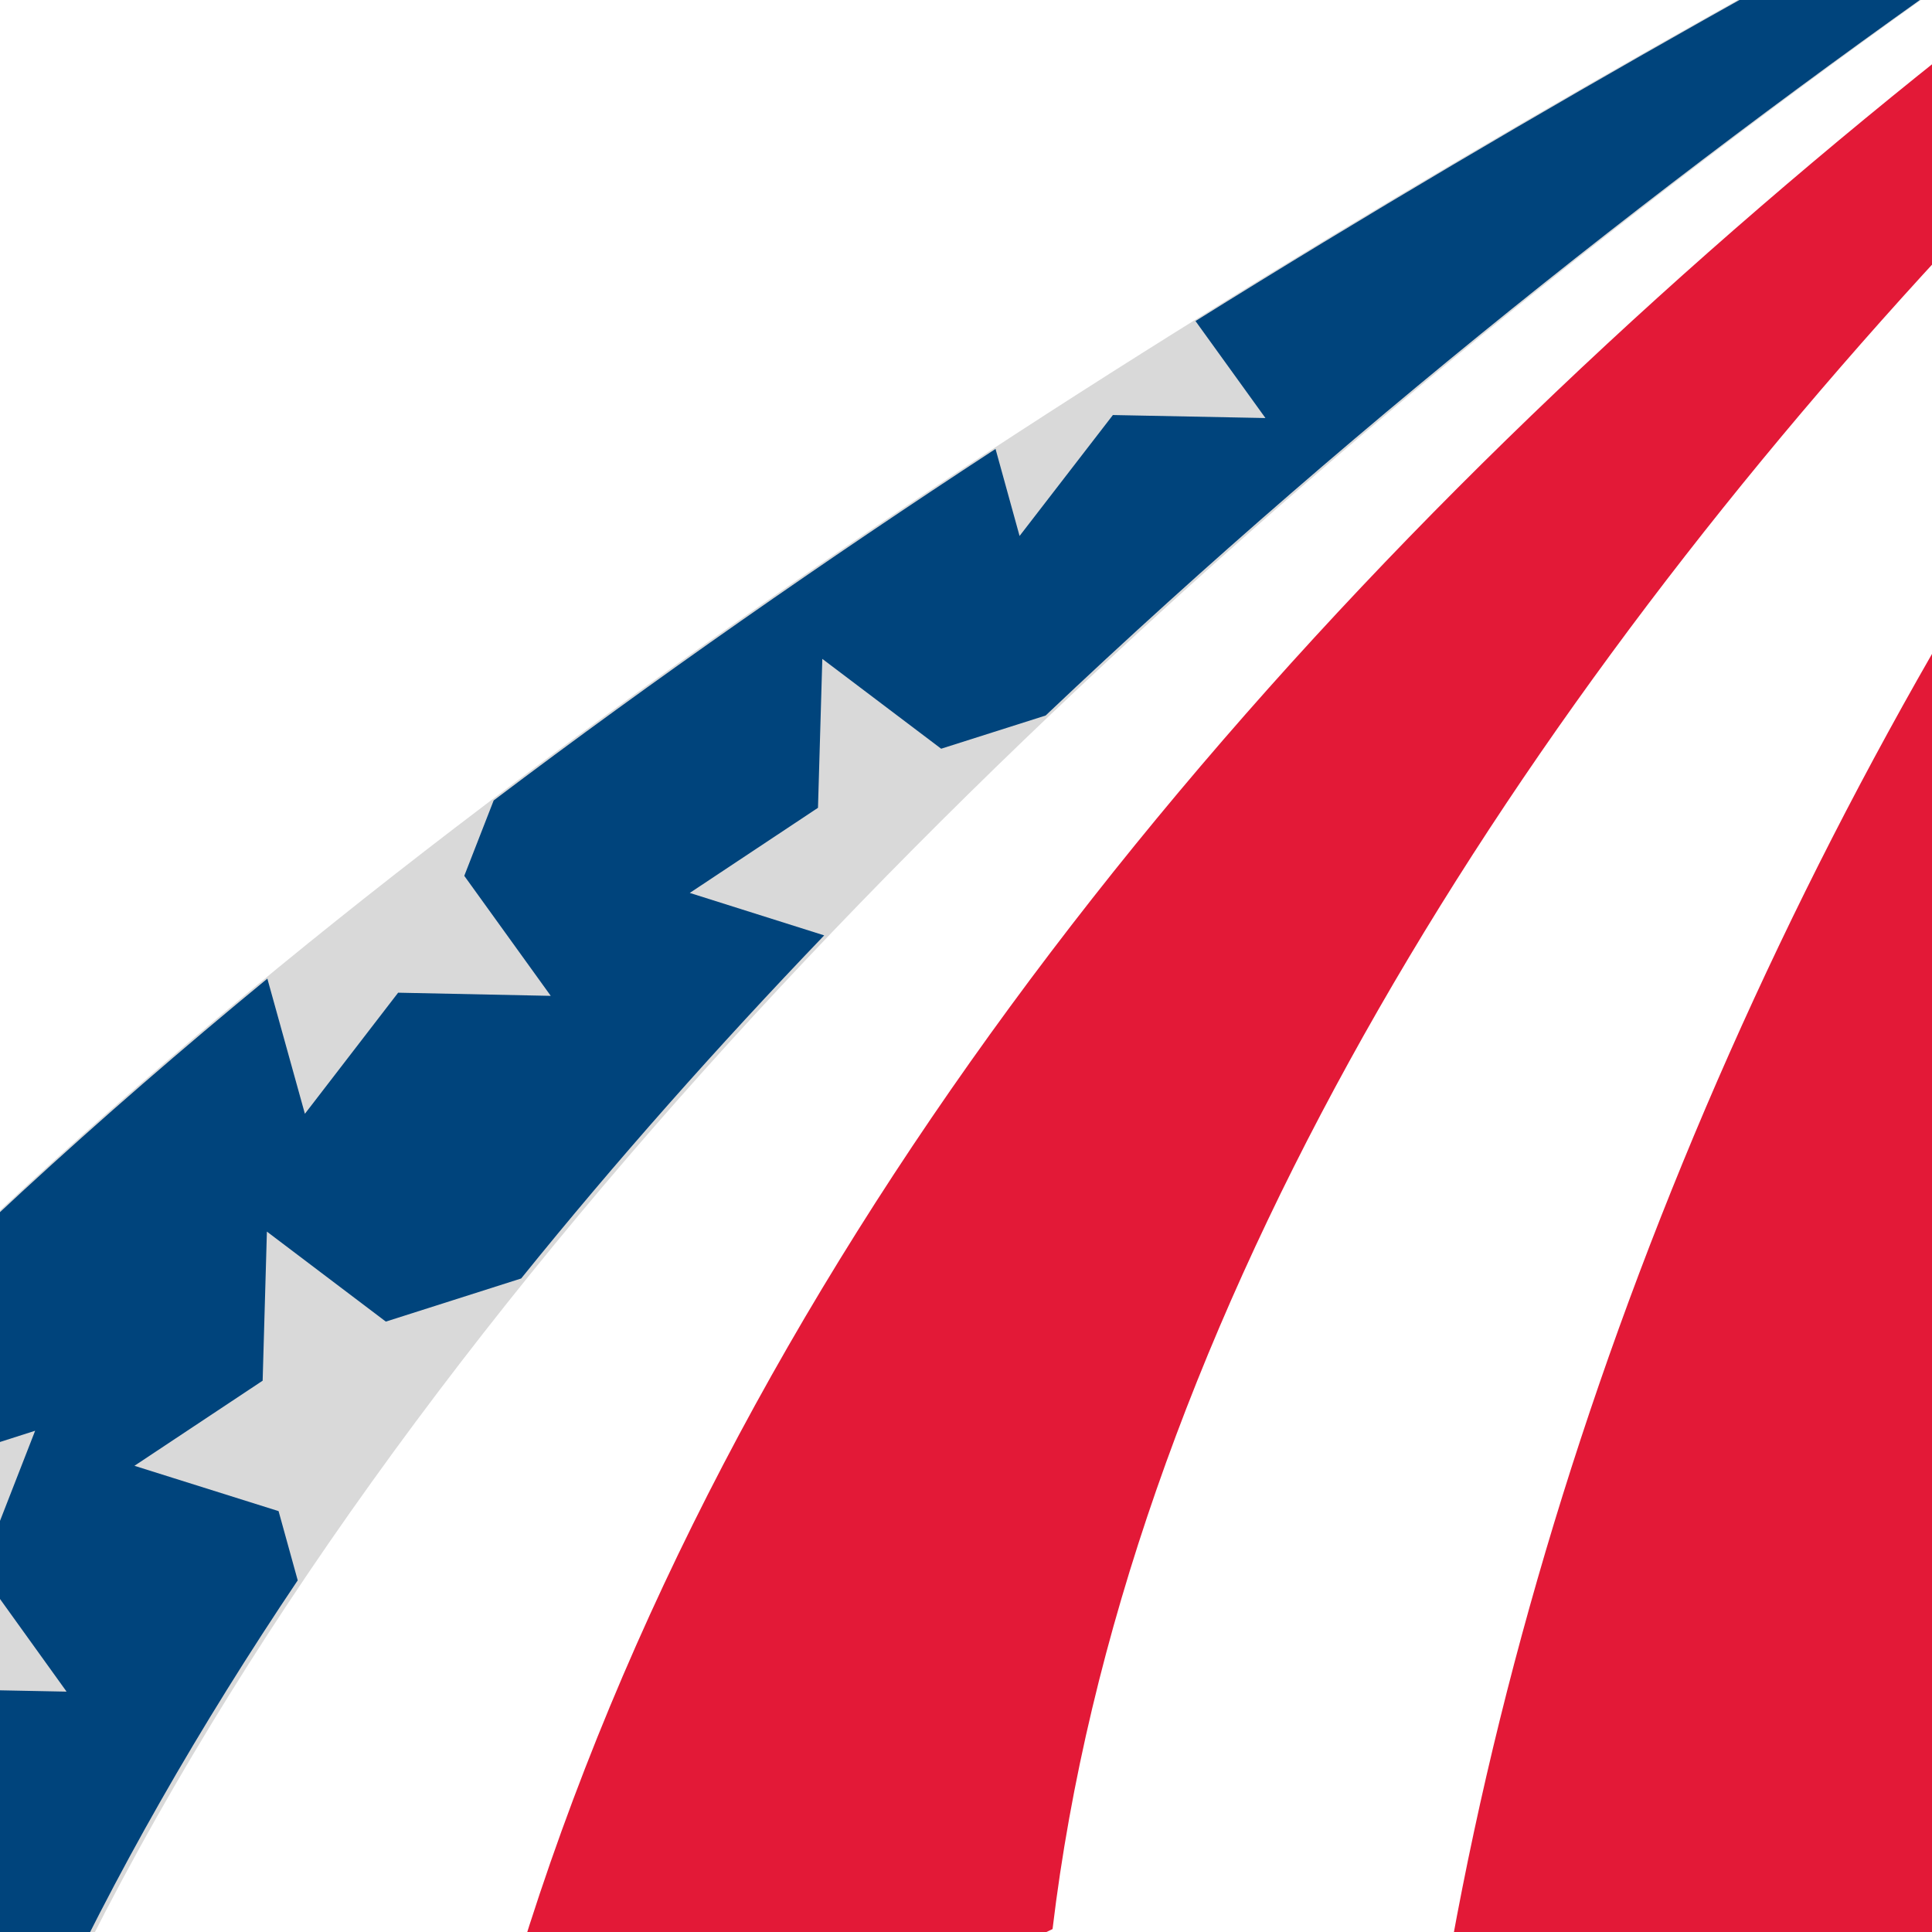 <svg xmlns="http://www.w3.org/2000/svg" version="1.1" xmlns:xlink="http://www.w3.org/1999/xlink" xmlns:svgjs="http://svgjs.dev/svgjs" width="400" height="400"><svg width="400" height="400" viewBox="0 0 400 400" fill="none" xmlns="http://www.w3.org/2000/svg">
<g clip-path="url(#clip0_1_133)">
<path d="M-109.528 376.913L-80.019 541.289L-23.013 513.945C42.79 230.4 420.693 -37.344 607.584 -126.986C456.515 -54.526 43.495 143.96 -109.528 376.913Z" fill="#D9D9D9"></path>
<path d="M732.704 -187C505.604 -78.071 333.475 177.568 296.7 425.897L434.5 425.897C412.529 244.623 571.009 -109.443 732.704 -187Z" fill="#E31937"></path>
<path d="M677.446 -160.495C450.379 -51.583 151.6 168.469 93.966 458.848L217.92 399.394C247.18 155.176 515.784 -82.954 677.446 -160.495Z" fill="#E31937"></path>
<path d="M57.676 312.862L27.834 303.479L54.378 285.856L55.259 254.99L79.882 273.623L107.9 264.696C127.496 240.412 148.546 216.696 170.64 193.66L142.811 184.871L169.356 167.247L170.253 136.415L194.859 155.014L216.483 148.142C349.714 21.79 506.975 -78.728 607.584 -126.986C531.621 -90.55 389.512 -22.092 247.514 66.468L261.995 86.55L230.411 85.929L211.091 110.966L206.115 92.945C170.705 116.085 135.77 140.39 102.212 165.72L96.123 181.333L114.029 206.181L82.428 205.527L63.125 230.598L55.353 202.617C20.344 231.426 -12.438 261.275 -41.409 292.038L-23.067 305.926L7.275 296.221L-4.086 325.367L13.786 350.233L-17.799 349.612L-37.153 374.666L-45.29 345.131L-75.132 335.748L-48.537 318.142L-48.041 299.309C-71.345 324.655 -92.159 350.534 -109.545 376.878L-80.019 541.289L-23.013 513.945C-9.2 450.438 21.063 387.558 61.641 327.194L57.676 312.862ZM-6.085 454.383L-37.703 453.78L-56.989 478.8L-65.211 449.264L-95.02 439.949L-68.442 422.309L-67.612 391.425L-42.972 410.093L-12.579 400.406L-23.973 429.484L-6.05 454.367L-6.085 454.383Z" fill="#00447C"></path>
</g>
<defs>
<clipPath id="SvgjsClipPath1076">
<rect width="400" height="400" fill="white"></rect>
</clipPath>
</defs>
</svg><style>@media (prefers-color-scheme: light) { :root { filter: none; } }
@media (prefers-color-scheme: dark) { :root { filter: none; } }
</style></svg>